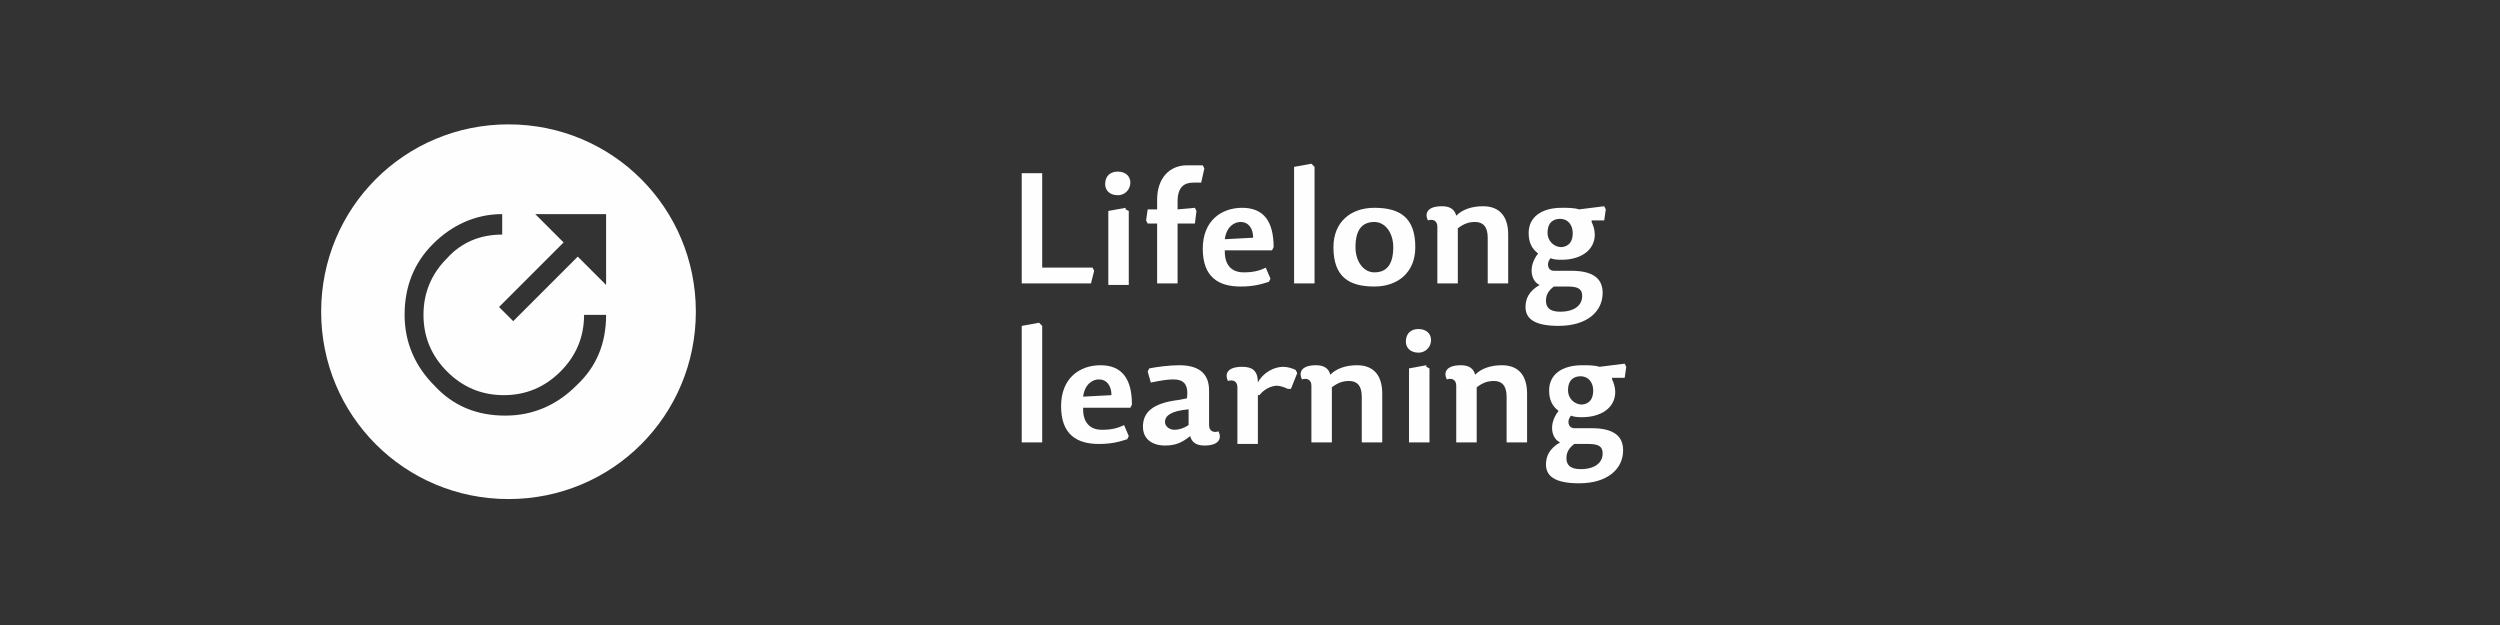 <?xml version="1.0" encoding="UTF-8"?>
<!DOCTYPE svg PUBLIC "-//W3C//DTD SVG 1.0//EN" "http://www.w3.org/TR/2001/REC-SVG-20010904/DTD/svg10.dtd">
<!-- Creator: CorelDRAW X6 -->
<svg xmlns="http://www.w3.org/2000/svg" xml:space="preserve" width="300mm" height="75mm" version="1.0" style="shape-rendering:geometricPrecision; text-rendering:geometricPrecision; image-rendering:optimizeQuality; fill-rule:evenodd; clip-rule:evenodd"
viewBox="0 0 1588 397"
 xmlns:xlink="http://www.w3.org/1999/xlink">
 <rect x="0" y="0" width="1588" height="397" fill="#333333" stroke="none"/>
 <defs>
  <style type="text/css">
   <![CDATA[
    .fil0 {fill:none}
    .fil1 {fill:#FEFEFE;fill-rule:nonzero}
    .fil2 {fill:#FEFEFE;fill-rule:nonzero}
   ]]>
  </style>
 </defs>
 <g id="Vrstva_x0020_1">
  <rect class="fil0" width="1588" height="397"/>
  <path class="fil1" d="M323 317c66,0 119,-53 119,-119 0,-66 -53,-119 -119,-119 -66,0 -119,53 -119,119 0,66 53,119 119,119zm62 -181l0 45 -18 -18 -41 41 -9 -9 41 -41 -18 -18 45 0zm0 64c0,18 -6,33 -19,45 -12,12 -27,19 -45,19 -18,0 -33,-6 -45,-19 -12,-12 -19,-27 -19,-45 0,-18 6,-33 18,-45 12,-12 27,-19 44,-19l0 13c-14,0 -26,5 -35,15 -10,10 -15,22 -15,36 0,14 5,26 15,36 10,10 22,15 36,15 14,0 26,-5 36,-15 10,-10 15,-22 15,-36l13 0z"/>
  <polygon class="fil2" points="662,110 649,110 649,180 693,180 695,172 694,170 662,170 "/>
  <path id="1" class="fil2" d="M715 132l-11 2 0 47 13 0 0 -47 -2 -1zm-5 -23c-5,0 -8,3 -8,8 0,4 3,7 8,7 5,0 8,-4 8,-8 0,-4 -3,-7 -8,-7z"/>
  <path id="2" class="fil2" d="M748 133l0 -5c0,-9 4,-12 10,-12l5 0 2 -9 -1 -2 -10 0c-11,0 -19,8 -19,22l0 6 -6 0 -1 7 1 2 6 0 0 38 13 0 0 -38 11 0 1 -8 -1 -2 -11 1z"/>
  <path id="3" class="fil2" d="M778 159l30 0 1 -2c0,-16 -6,-25 -20,-25 -13,0 -25,8 -25,26 0,18 10,24 24,24 7,0 12,-1 18,-3l1 -2 -3 -7c-4,2 -8,3 -14,3 -8,0 -12,-5 -12,-13zm0 -7c1,-8 6,-11 10,-11 5,0 8,4 8,10l-19 1z"/>
  <polygon id="4" class="fil2" points="833,104 822,106 822,180 835,180 835,106 "/>
  <path id="5" class="fil2" d="M873 182c15,0 26,-9 26,-25 0,-19 -10,-25 -26,-25 -15,0 -26,9 -26,25 0,19 10,25 26,25zm0 -9c-7,0 -12,-7 -12,-16 0,-12 5,-16 12,-16 7,0 12,7 12,16 0,12 -5,16 -12,16z"/>
  <path id="6" class="fil2" d="M958 180l0 -31c0,-11 -5,-18 -16,-18 -7,0 -13,2 -17,6 -1,-4 -4,-6 -9,-6 -10,0 -11,5 -9,9 3,-1 6,0 6,4l0 36 13 0 0 -35c4,-3 7,-4 11,-4 5,0 8,3 8,10l0 29 13 0z"/>
  <path id="7" class="fil2" d="M1011 140l8 0 1 -7 -1 -2 -16 2c-3,-1 -7,-1 -11,-1 -13,0 -21,6 -21,16 0,6 2,10 6,13 -7,9 -4,18 1,20 -7,4 -9,9 -9,14 0,7 5,12 21,12 18,0 28,-9 28,-21 0,-9 -6,-14 -20,-14l-11 0c-4,0 -5,-5 -2,-8 2,1 5,1 7,1 12,0 21,-6 21,-16 0,-3 -1,-6 -2,-8zm-19 17c-5,0 -9,-4 -9,-9 0,-7 4,-9 8,-9 5,0 8,4 8,9 0,7 -4,9 -8,9zm-5 25l9 0c7,0 9,2 9,6 0,6 -5,10 -14,10 -7,0 -9,-3 -9,-7 0,-3 1,-6 5,-9z"/>
  <polygon id="8" class="fil2" points="660,205 649,207 649,281 662,281 662,207 "/>
  <path id="9" class="fil2" d="M688 259l30 0 1 -2c0,-16 -6,-25 -20,-25 -13,0 -25,8 -25,26 0,18 10,24 24,24 7,0 12,-1 18,-3l1 -2 -3 -7c-4,2 -8,3 -14,3 -8,0 -12,-5 -12,-13zm0 -7c1,-8 6,-11 10,-11 5,0 8,4 8,10l-19 1z"/>
  <path id="10" class="fil2" d="M755 261l0 9c-3,2 -6,3 -9,3 -3,0 -6,-2 -6,-5 0,-4 4,-7 15,-8zm13 9l0 -22c0,-12 -8,-16 -19,-16 -6,0 -14,1 -19,2l-1 2 2 7c5,-1 10,-2 14,-2 7,0 10,3 9,12l-5 1c-17,2 -23,8 -23,17 0,8 6,12 14,12 7,0 11,-2 16,-6 1,4 4,6 9,6 10,0 11,-5 9,-9 -3,1 -6,0 -6,-4z"/>
  <path id="11" class="fil2" d="M800 251c3,-4 8,-6 11,-6 2,0 5,1 7,2l2 0 4 -10 -1 -2c-2,-1 -5,-2 -8,-2 -6,0 -13,4 -16,10 0,-8 -4,-10 -10,-10 -10,0 -11,5 -9,9 3,-1 6,0 6,4l0 36 13 0 0 -31z"/>
  <path id="12" class="fil2" d="M878 281l0 -31c0,-11 -5,-18 -16,-18 -7,0 -13,2 -17,6 -1,-4 -4,-6 -9,-6 -10,0 -11,5 -9,9 3,-1 6,0 6,4l0 36 13 0 0 -35c4,-3 7,-4 11,-4 5,0 8,3 8,10l0 29 13 0z"/>
  <path id="13" class="fil2" d="M906 232l-11 2 0 47 13 0 0 -47 -2 -1zm-5 -23c-5,0 -8,3 -8,8 0,4 3,7 8,7 5,0 8,-4 8,-8 0,-4 -3,-7 -8,-7z"/>
  <path id="14" class="fil2" d="M970 281l0 -31c0,-11 -5,-18 -16,-18 -7,0 -13,2 -17,6 -1,-4 -4,-6 -9,-6 -10,0 -11,5 -9,9 3,-1 6,0 6,4l0 36 13 0 0 -35c4,-3 7,-4 11,-4 5,0 8,3 8,10l0 29 13 0z"/>
  <path id="15" class="fil2" d="M1024 240l8 0 1 -7 -1 -2 -16 2c-3,-1 -7,-1 -11,-1 -13,0 -21,6 -21,16 0,6 2,10 6,13 -7,9 -4,18 1,20 -7,4 -9,9 -9,14 0,7 5,12 21,12 18,0 28,-9 28,-21 0,-9 -6,-14 -20,-14l-11 0c-4,0 -5,-5 -2,-8 2,1 5,1 7,1 12,0 21,-6 21,-16 0,-3 -1,-6 -2,-8zm-19 17c-5,0 -9,-4 -9,-9 0,-7 4,-9 8,-9 5,0 8,4 8,9 0,7 -4,9 -8,9zm-5 25l9 0c7,0 9,2 9,6 0,6 -5,10 -14,10 -7,0 -9,-3 -9,-7 0,-3 1,-6 5,-9z"/>
 </g>
</svg>
